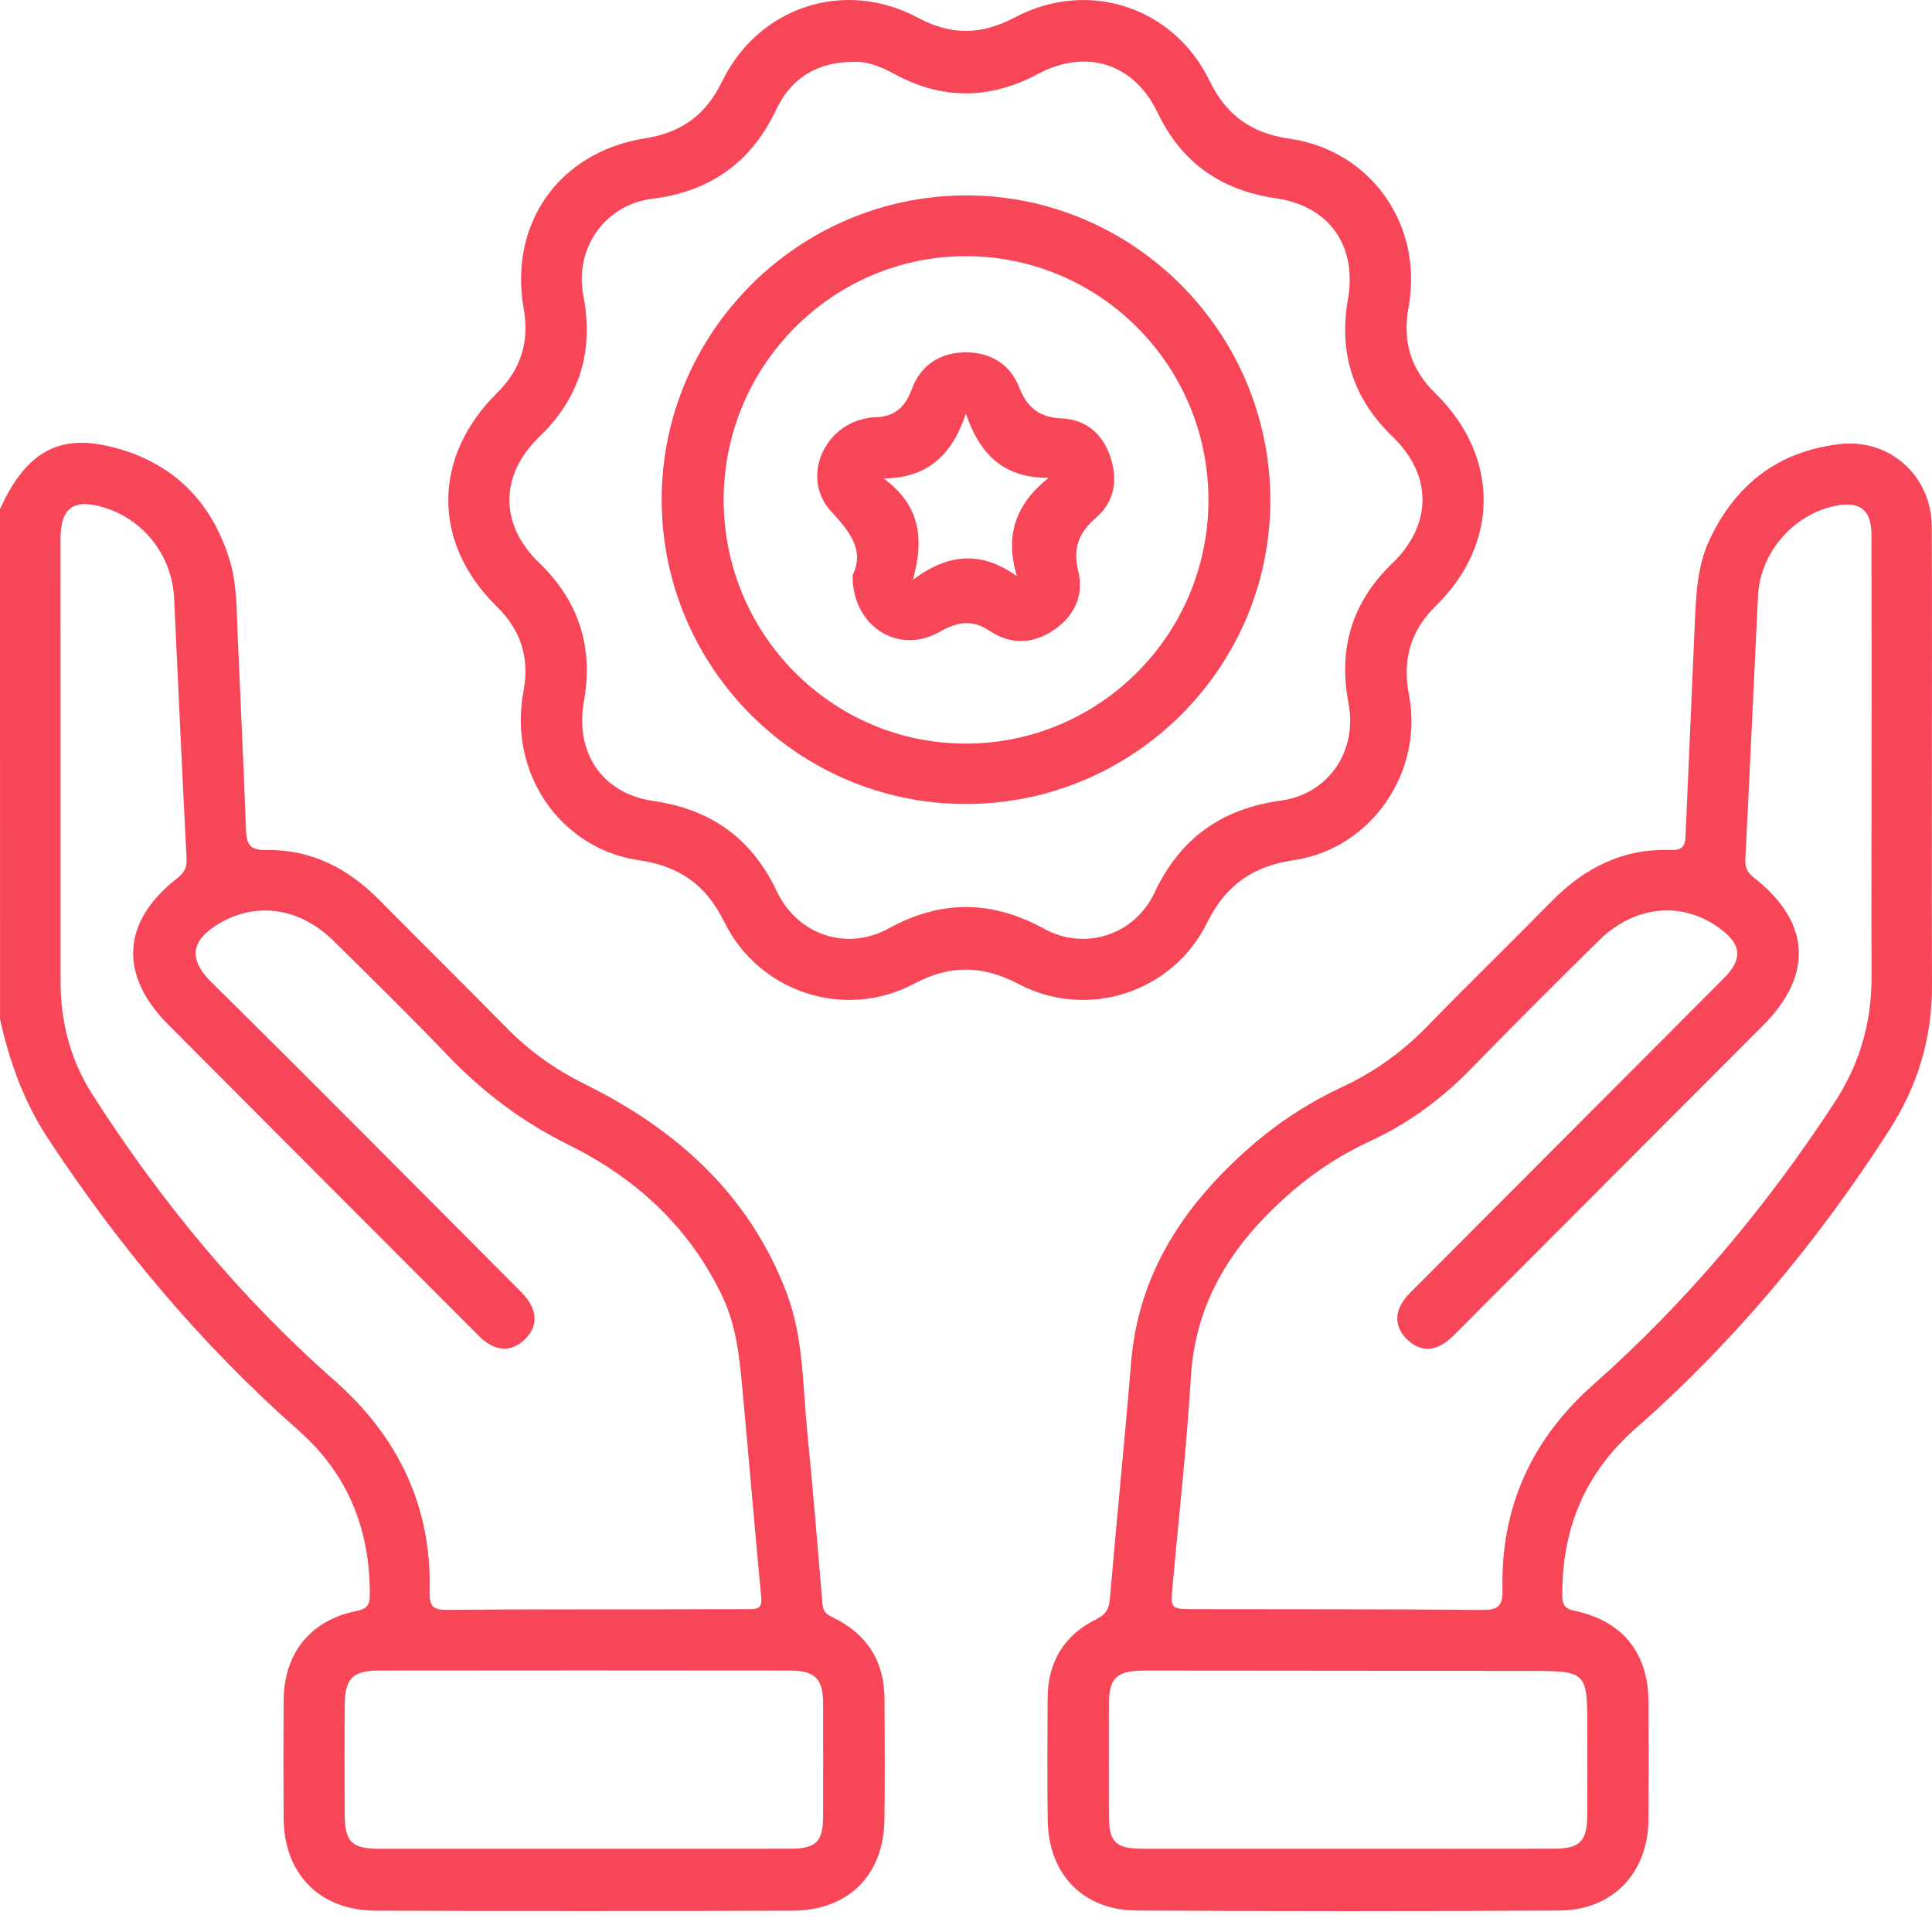 <svg width="35" height="35" viewBox="0 0 35 35" fill="none" xmlns="http://www.w3.org/2000/svg">
<path d="M0 9.222C0.448 8.235 1.018 7.875 1.93 8.075C3.069 8.327 3.82 9.031 4.162 10.152C4.289 10.57 4.285 11.007 4.303 11.441C4.353 12.638 4.413 13.835 4.456 15.032C4.465 15.295 4.526 15.403 4.823 15.399C5.628 15.385 6.295 15.723 6.858 16.291C7.636 17.078 8.424 17.854 9.199 18.642C9.611 19.061 10.08 19.386 10.608 19.647C12.263 20.467 13.568 21.638 14.246 23.409C14.556 24.222 14.54 25.088 14.624 25.935C14.727 26.979 14.813 28.025 14.901 29.07C14.913 29.21 14.99 29.253 15.101 29.308C15.711 29.607 16.022 30.099 16.024 30.782C16.025 31.513 16.034 32.243 16.022 32.973C16.005 33.976 15.367 34.61 14.358 34.614C11.841 34.622 9.324 34.622 6.807 34.614C5.79 34.61 5.143 33.946 5.138 32.935C5.134 32.228 5.134 31.52 5.138 30.813C5.143 29.956 5.612 29.359 6.452 29.186C6.658 29.145 6.7 29.073 6.7 28.881C6.7 27.701 6.304 26.704 5.406 25.912C3.643 24.356 2.147 22.571 0.857 20.605C0.424 19.945 0.174 19.226 0.001 18.469C0 15.386 0 12.304 0 9.222ZM1.097 13.839C1.097 15.151 1.096 16.465 1.097 17.777C1.098 18.511 1.272 19.198 1.67 19.821C2.9 21.744 4.337 23.493 6.051 25.001C7.219 26.028 7.824 27.292 7.784 28.85C7.776 29.122 7.871 29.166 8.113 29.164C9.457 29.152 10.801 29.156 12.146 29.154C12.624 29.154 13.103 29.15 13.581 29.151C13.726 29.151 13.809 29.13 13.791 28.942C13.671 27.681 13.566 26.42 13.449 25.16C13.396 24.594 13.342 24.029 13.093 23.5C12.497 22.238 11.527 21.347 10.303 20.741C9.472 20.329 8.756 19.794 8.119 19.129C7.441 18.42 6.741 17.733 6.042 17.045C5.434 16.445 4.651 16.332 3.982 16.724C3.524 16.992 3.349 17.32 3.836 17.8C5.679 19.617 7.499 21.458 9.326 23.291C9.415 23.38 9.509 23.467 9.577 23.57C9.746 23.825 9.713 24.073 9.493 24.278C9.284 24.472 9.043 24.482 8.808 24.316C8.724 24.258 8.654 24.181 8.581 24.108C6.736 22.26 4.891 20.413 3.048 18.562C2.15 17.662 2.205 16.697 3.201 15.918C3.33 15.817 3.389 15.727 3.38 15.552C3.298 13.98 3.229 12.407 3.154 10.834C3.116 10.064 2.604 9.41 1.876 9.191C1.332 9.028 1.097 9.2 1.096 9.763C1.096 11.123 1.097 12.481 1.097 13.839ZM10.56 33.492C11.812 33.492 13.065 33.493 14.317 33.491C14.785 33.49 14.909 33.365 14.911 32.907C14.914 32.222 14.914 31.538 14.911 30.853C14.909 30.412 14.765 30.265 14.311 30.264C11.829 30.261 9.346 30.261 6.864 30.264C6.394 30.264 6.249 30.408 6.245 30.876C6.239 31.537 6.241 32.199 6.244 32.861C6.247 33.368 6.367 33.491 6.87 33.492C8.101 33.493 9.331 33.492 10.56 33.492Z" fill="#F74658"></path>
<path d="M34.998 13.848C34.998 15.183 34.994 16.52 35 17.855C35.003 18.806 34.739 19.676 34.227 20.472C32.938 22.479 31.426 24.3 29.634 25.875C28.715 26.683 28.296 27.689 28.303 28.898C28.304 29.073 28.341 29.143 28.532 29.183C29.397 29.364 29.86 29.949 29.864 30.829C29.868 31.537 29.869 32.245 29.864 32.953C29.858 33.928 29.221 34.606 28.247 34.611C25.695 34.626 23.143 34.625 20.591 34.611C19.624 34.606 18.998 33.958 18.981 32.988C18.968 32.247 18.977 31.504 18.979 30.763C18.981 30.108 19.278 29.621 19.86 29.334C20.045 29.243 20.092 29.139 20.108 28.949C20.229 27.529 20.374 26.111 20.49 24.69C20.622 23.06 21.456 21.826 22.64 20.785C23.146 20.34 23.711 19.973 24.323 19.688C24.908 19.415 25.417 19.045 25.868 18.581C26.607 17.82 27.369 17.082 28.112 16.325C28.707 15.718 29.412 15.366 30.27 15.399C30.545 15.409 30.53 15.248 30.538 15.078C30.594 13.824 30.648 12.57 30.702 11.317C30.725 10.791 30.742 10.265 30.97 9.778C31.443 8.77 32.221 8.173 33.331 8.045C34.231 7.941 34.991 8.621 34.995 9.535C35.003 10.971 34.998 12.41 34.998 13.848ZM33.905 13.86C33.905 12.467 33.907 11.075 33.903 9.683C33.902 9.242 33.701 9.081 33.275 9.159C32.51 9.298 31.888 10 31.849 10.785C31.77 12.38 31.7 13.977 31.618 15.572C31.61 15.732 31.667 15.815 31.785 15.909C32.8 16.707 32.853 17.662 31.939 18.578C30.11 20.41 28.282 22.242 26.453 24.074C26.372 24.154 26.294 24.239 26.203 24.307C25.957 24.489 25.707 24.476 25.492 24.266C25.277 24.056 25.256 23.804 25.431 23.554C25.503 23.453 25.598 23.367 25.686 23.279C27.53 21.43 29.376 19.582 31.219 17.733C31.581 17.371 31.555 17.108 31.144 16.81C30.469 16.321 29.617 16.4 28.97 17.034C28.189 17.8 27.415 18.574 26.652 19.359C26.12 19.904 25.524 20.347 24.832 20.667C24.325 20.901 23.852 21.202 23.427 21.566C22.39 22.457 21.662 23.508 21.575 24.938C21.498 26.201 21.357 27.459 21.243 28.72C21.205 29.15 21.203 29.15 21.64 29.151C23.371 29.154 25.103 29.15 26.834 29.165C27.115 29.167 27.226 29.124 27.219 28.801C27.184 27.311 27.744 26.076 28.861 25.087C30.552 23.589 31.991 21.874 33.228 19.983C33.687 19.282 33.908 18.528 33.905 17.695C33.9 16.416 33.905 15.138 33.905 13.86ZM24.421 33.492C25.663 33.492 26.904 33.493 28.145 33.491C28.623 33.49 28.75 33.361 28.755 32.88C28.759 32.366 28.756 31.853 28.756 31.34C28.756 30.27 28.756 30.271 27.675 30.27C25.364 30.269 23.052 30.265 20.741 30.264C20.23 30.264 20.091 30.395 20.089 30.87C20.087 31.543 20.087 32.216 20.089 32.889C20.09 33.372 20.208 33.49 20.698 33.492C21.939 33.493 23.18 33.492 24.421 33.492Z" fill="#F74658"></path>
<path d="M9.435 13.051C9.438 12.88 9.447 12.711 9.48 12.541C9.597 11.94 9.451 11.429 8.999 10.987C7.824 9.835 7.829 8.279 9.008 7.115C9.446 6.681 9.591 6.179 9.487 5.59C9.215 4.046 10.132 2.749 11.692 2.505C12.341 2.402 12.785 2.085 13.077 1.484C13.742 0.116 15.3 -0.391 16.633 0.323C17.233 0.643 17.781 0.636 18.379 0.318C19.702 -0.385 21.258 0.116 21.913 1.465C22.218 2.093 22.678 2.415 23.354 2.511C24.839 2.722 25.79 4.08 25.517 5.569C25.406 6.171 25.549 6.683 26.001 7.124C27.163 8.258 27.172 9.839 26.015 10.972C25.544 11.434 25.404 11.96 25.525 12.589C25.793 13.983 24.845 15.374 23.441 15.582C22.698 15.693 22.206 16.03 21.869 16.714C21.246 17.979 19.704 18.481 18.458 17.829C17.801 17.486 17.221 17.471 16.558 17.822C15.301 18.488 13.747 17.977 13.121 16.701C12.791 16.029 12.306 15.691 11.577 15.584C10.327 15.403 9.436 14.319 9.435 13.051ZM15.473 1.121C14.813 1.118 14.333 1.41 14.061 1.987C13.608 2.946 12.863 3.47 11.816 3.601C10.957 3.709 10.403 4.5 10.568 5.358C10.76 6.354 10.507 7.203 9.772 7.911C9.051 8.605 9.044 9.499 9.765 10.193C10.489 10.891 10.753 11.725 10.578 12.71C10.413 13.642 10.913 14.377 11.839 14.511C12.882 14.662 13.618 15.188 14.072 16.146C14.445 16.934 15.335 17.237 16.093 16.822C17.046 16.299 17.962 16.303 18.914 16.825C19.656 17.232 20.555 16.939 20.916 16.17C21.38 15.182 22.133 14.652 23.202 14.504C24.073 14.383 24.594 13.603 24.429 12.737C24.241 11.755 24.49 10.913 25.215 10.214C25.952 9.504 25.955 8.61 25.224 7.906C24.511 7.219 24.249 6.392 24.419 5.419C24.589 4.444 24.076 3.732 23.11 3.591C22.126 3.448 21.406 2.952 20.971 2.041C20.544 1.147 19.678 0.873 18.801 1.341C17.928 1.807 17.062 1.811 16.195 1.336C15.951 1.202 15.699 1.109 15.473 1.121Z" fill="#F74658"></path>
<path d="M17.489 14.565C14.459 14.561 11.995 12.098 11.987 9.062C11.979 6.026 14.468 3.538 17.512 3.54C20.534 3.543 23.004 6.016 23.013 9.049C23.022 12.089 20.538 14.569 17.489 14.565ZM21.892 9.056C21.892 6.628 19.936 4.653 17.518 4.641C15.093 4.629 13.11 6.615 13.11 9.057C13.11 11.486 15.07 13.466 17.484 13.471C19.916 13.476 21.892 11.498 21.892 9.056Z" fill="#F74658"></path>
<path d="M15.446 10.42C15.664 9.976 15.405 9.642 15.053 9.26C14.523 8.684 14.895 7.747 15.664 7.584C15.719 7.572 15.776 7.559 15.832 7.559C16.191 7.56 16.394 7.39 16.52 7.045C16.68 6.609 17.038 6.383 17.501 6.383C17.949 6.384 18.301 6.6 18.465 7.02C18.61 7.393 18.838 7.562 19.239 7.58C19.678 7.601 19.978 7.864 20.116 8.278C20.253 8.688 20.192 9.089 19.86 9.375C19.541 9.65 19.431 9.928 19.534 10.35C19.64 10.782 19.466 11.16 19.089 11.415C18.712 11.67 18.308 11.68 17.936 11.434C17.607 11.215 17.351 11.261 17.016 11.45C16.273 11.87 15.434 11.345 15.446 10.42ZM16.01 8.669C16.643 9.136 16.759 9.722 16.537 10.505C17.206 10.002 17.801 9.995 18.422 10.437C18.2 9.703 18.398 9.134 18.995 8.657C18.216 8.658 17.762 8.273 17.498 7.492C17.238 8.276 16.779 8.655 16.01 8.669Z" fill="#F74658"></path>
</svg>
